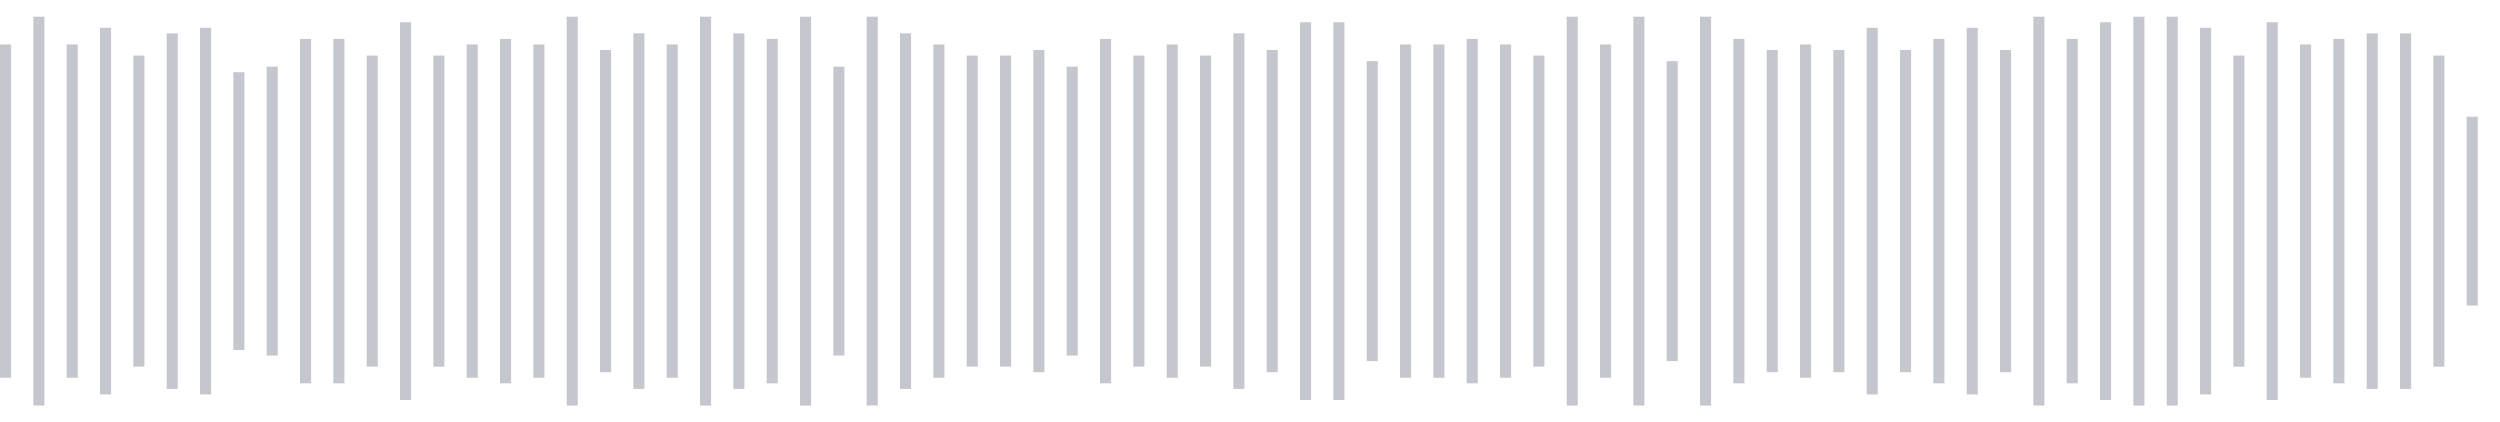 <svg xmlns="http://www.w3.org/2000/svg" xmlns:xlink="http://www.w3/org/1999/xlink" viewBox="0 0 225 38" preserveAspectRatio="none" width="100%" height="100%" fill="#C4C8CE"><g id="waveform-29205e1f-dbf6-4677-9a0e-49877e4e61a2"><rect x="0" y="4.0" width="1" height="30"/><rect x="3" y="1.5" width="1" height="35"/><rect x="6" y="4.0" width="1" height="30"/><rect x="9" y="2.5" width="1" height="33"/><rect x="12" y="5.0" width="1" height="28"/><rect x="15" y="3.0" width="1" height="32"/><rect x="18" y="2.5" width="1" height="33"/><rect x="21" y="6.5" width="1" height="25"/><rect x="24" y="6.0" width="1" height="26"/><rect x="27" y="3.5" width="1" height="31"/><rect x="30" y="3.5" width="1" height="31"/><rect x="33" y="5.0" width="1" height="28"/><rect x="36" y="2.0" width="1" height="34"/><rect x="39" y="5.0" width="1" height="28"/><rect x="42" y="4.0" width="1" height="30"/><rect x="45" y="3.5" width="1" height="31"/><rect x="48" y="4.0" width="1" height="30"/><rect x="51" y="1.5" width="1" height="35"/><rect x="54" y="4.5" width="1" height="29"/><rect x="57" y="3.0" width="1" height="32"/><rect x="60" y="4.0" width="1" height="30"/><rect x="63" y="1.5" width="1" height="35"/><rect x="66" y="3.0" width="1" height="32"/><rect x="69" y="3.5" width="1" height="31"/><rect x="72" y="1.5" width="1" height="35"/><rect x="75" y="6.0" width="1" height="26"/><rect x="78" y="1.5" width="1" height="35"/><rect x="81" y="3.0" width="1" height="32"/><rect x="84" y="4.0" width="1" height="30"/><rect x="87" y="5.0" width="1" height="28"/><rect x="90" y="5.0" width="1" height="28"/><rect x="93" y="4.5" width="1" height="29"/><rect x="96" y="6.0" width="1" height="26"/><rect x="99" y="3.5" width="1" height="31"/><rect x="102" y="5.0" width="1" height="28"/><rect x="105" y="4.0" width="1" height="30"/><rect x="108" y="5.0" width="1" height="28"/><rect x="111" y="3.0" width="1" height="32"/><rect x="114" y="4.5" width="1" height="29"/><rect x="117" y="2.0" width="1" height="34"/><rect x="120" y="2.0" width="1" height="34"/><rect x="123" y="5.5" width="1" height="27"/><rect x="126" y="4.0" width="1" height="30"/><rect x="129" y="4.0" width="1" height="30"/><rect x="132" y="3.5" width="1" height="31"/><rect x="135" y="4.0" width="1" height="30"/><rect x="138" y="5.0" width="1" height="28"/><rect x="141" y="1.5" width="1" height="35"/><rect x="144" y="4.0" width="1" height="30"/><rect x="147" y="1.5" width="1" height="35"/><rect x="150" y="5.5" width="1" height="27"/><rect x="153" y="1.5" width="1" height="35"/><rect x="156" y="3.5" width="1" height="31"/><rect x="159" y="4.5" width="1" height="29"/><rect x="162" y="4.0" width="1" height="30"/><rect x="165" y="4.5" width="1" height="29"/><rect x="168" y="2.5" width="1" height="33"/><rect x="171" y="4.5" width="1" height="29"/><rect x="174" y="3.5" width="1" height="31"/><rect x="177" y="2.5" width="1" height="33"/><rect x="180" y="4.5" width="1" height="29"/><rect x="183" y="1.5" width="1" height="35"/><rect x="186" y="3.5" width="1" height="31"/><rect x="189" y="2.0" width="1" height="34"/><rect x="192" y="1.5" width="1" height="35"/><rect x="195" y="1.5" width="1" height="35"/><rect x="198" y="2.5" width="1" height="33"/><rect x="201" y="5.0" width="1" height="28"/><rect x="204" y="2.0" width="1" height="34"/><rect x="207" y="4.0" width="1" height="30"/><rect x="210" y="3.5" width="1" height="31"/><rect x="213" y="3.0" width="1" height="32"/><rect x="216" y="3.0" width="1" height="32"/><rect x="219" y="5.0" width="1" height="28"/><rect x="222" y="10.5" width="1" height="17"/></g></svg>
